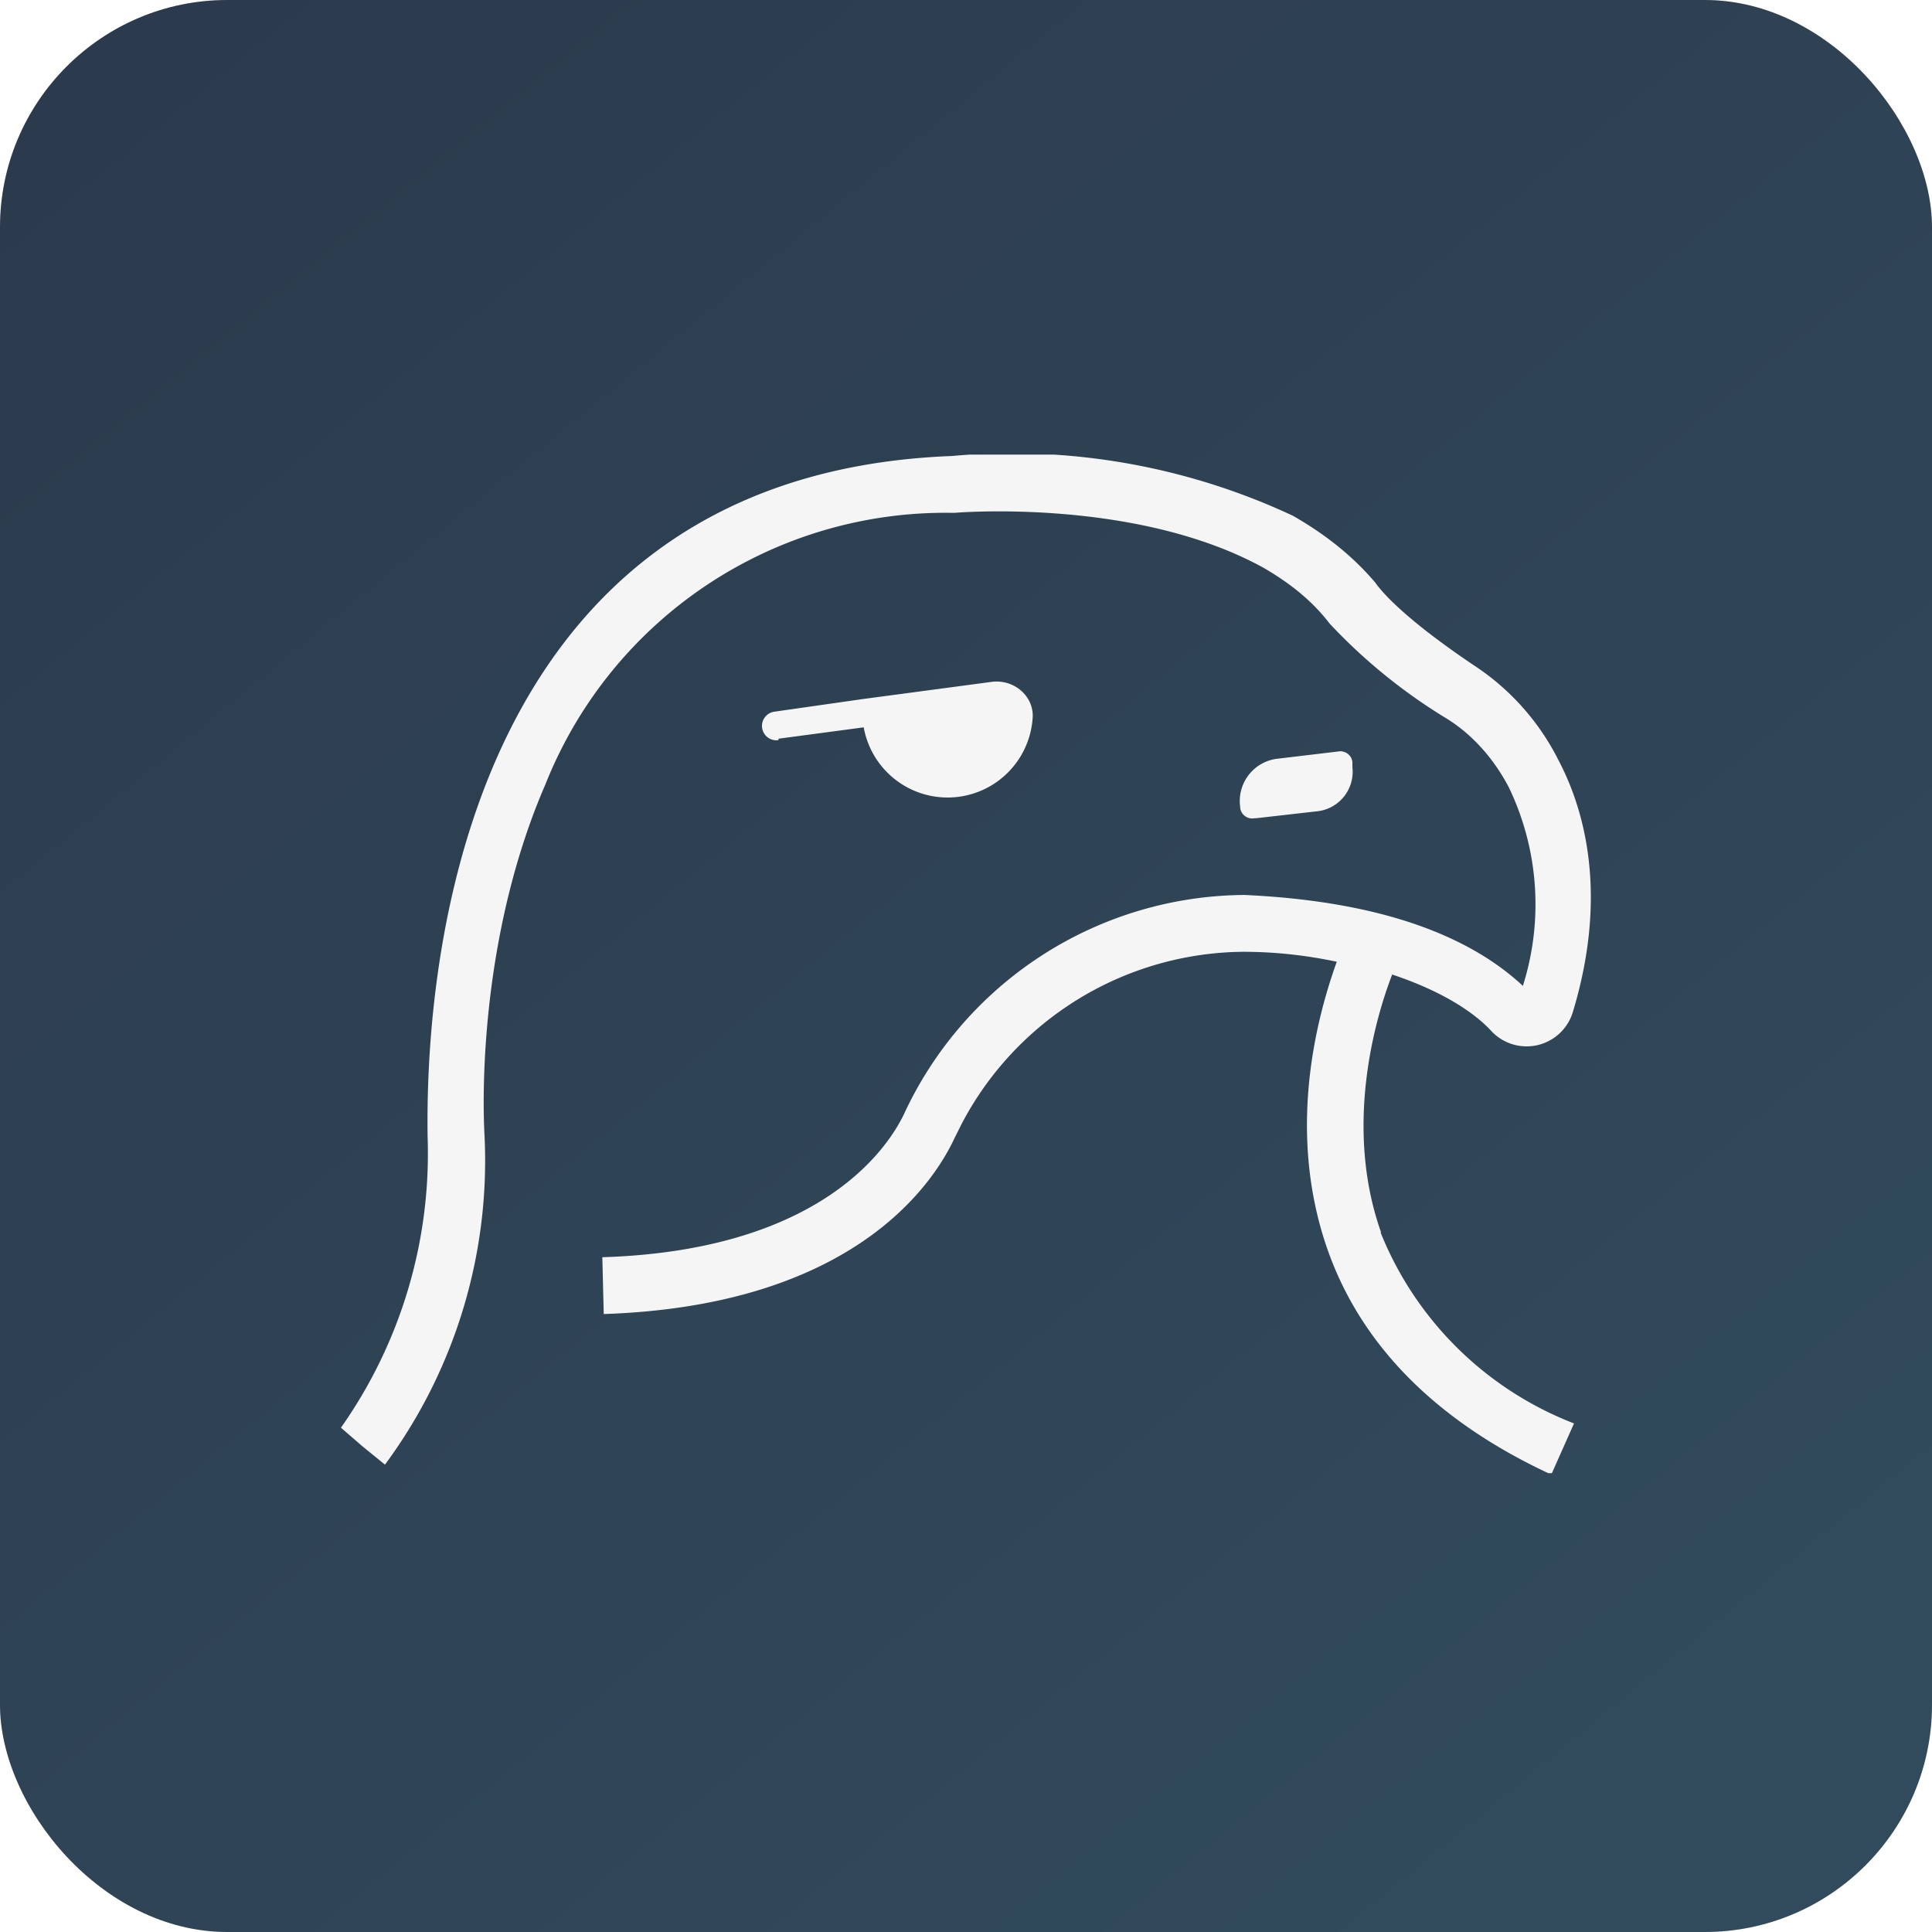<svg width="136" height="136" viewBox="0 0 136 136" fill="none" xmlns="http://www.w3.org/2000/svg"><g filter="url(#filter0_b_1507_10786)"><rect width="136" height="136" rx="16" fill="#33393F"/><rect width="136" height="136" rx="16" fill="url(#paint0_linear_1507_10786)" fill-opacity=".5"/></g><g clip-path="url(#clip0_1507_10786)"><path d="M97.2 86.7c-2.6-7.4-.4-15 .8-18.1 3.9 1.3 6 2.9 7 4a3.4 3.4 0 0 0 5.7-1.3c2.5-8.2.9-14.2-1-17.8A17.2 17.2 0 0 0 104 47c-4.5-3-6.5-5-7.2-6-1.7-2-3.7-3.5-5.8-4.7a46.7 46.7 0 0 0-24-4.2C30.5 33.5 30 72.3 30.1 80a33.5 33.5 0 0 1-6.1 20.5l1.5 1.3 1.6 1.3a36 36 0 0 0 7-23.3c-.2-4 0-14.7 4.3-24.6A30.3 30.3 0 0 1 67 36.1h.2S80 35 89 40c1.7 1 3.3 2.2 4.6 3.9a39 39 0 0 0 8.1 6.6c2 1.2 3.5 3 4.5 4.9a19 19 0 0 1 1 14c-3-2.8-8.6-5.9-19.6-6.4a26.6 26.6 0 0 0-24 15.5c-.8 1.6-5.1 9.5-21.2 10l.1 4c18-.6 23.4-9.6 24.7-12.4l.5-1a22.6 22.6 0 0 1 19.8-12.1c2.5 0 4.7.3 6.6.7-1.4 3.9-3.6 12-.6 20.4 2.4 6.7 7.7 12 15.7 15.7l1.6-3.6a24 24 0 0 1-13.6-13.4Z" fill="#F5F5F5"/><path d="m54.8 52 6-.8a6 6 0 0 0 11.9-.8c0-1.5-1.4-2.6-2.9-2.4l-9 1.2-6.3.9a1 1 0 1 0 .3 2Z" fill="#F5F5F5"/><path d="m88.4 57.6 4.4-.5a2.8 2.8 0 0 0 2.4-3.1v-.3c0-.5-.5-.9-1-.8l-4.2.5a3 3 0 0 0-2.7 3.4c0 .5.5.9 1 .8Z" fill="#F5F5F5"/></g><defs><filter id="filter0_b_1507_10786" x="-20" y="-20" width="176" height="176" filterUnits="userSpaceOnUse" color-interpolation-filters="sRGB"><feFlood flood-opacity="0" result="BackgroundImageFix"/><feGaussianBlur in="BackgroundImageFix" stdDeviation="10"/><feComposite in2="SourceAlpha" operator="in" result="effect1_backgroundBlur_1507_10786"/><feBlend mode="normal" in="SourceGraphic" in2="effect1_backgroundBlur_1507_10786" result="shape"/></filter><linearGradient id="paint0_linear_1507_10786" x1="0" y1="-.1" x2="109.6" y2="133.3" gradientUnits="userSpaceOnUse"><stop stop-color="#003A91" stop-opacity=".3"/><stop offset="1" stop-color="#29ACFF" stop-opacity=".3"/></linearGradient><clipPath id="clip0_1507_10786"><rect width="88" height="71.7" fill="white" transform="translate(24 32)"/></clipPath></defs></svg>
